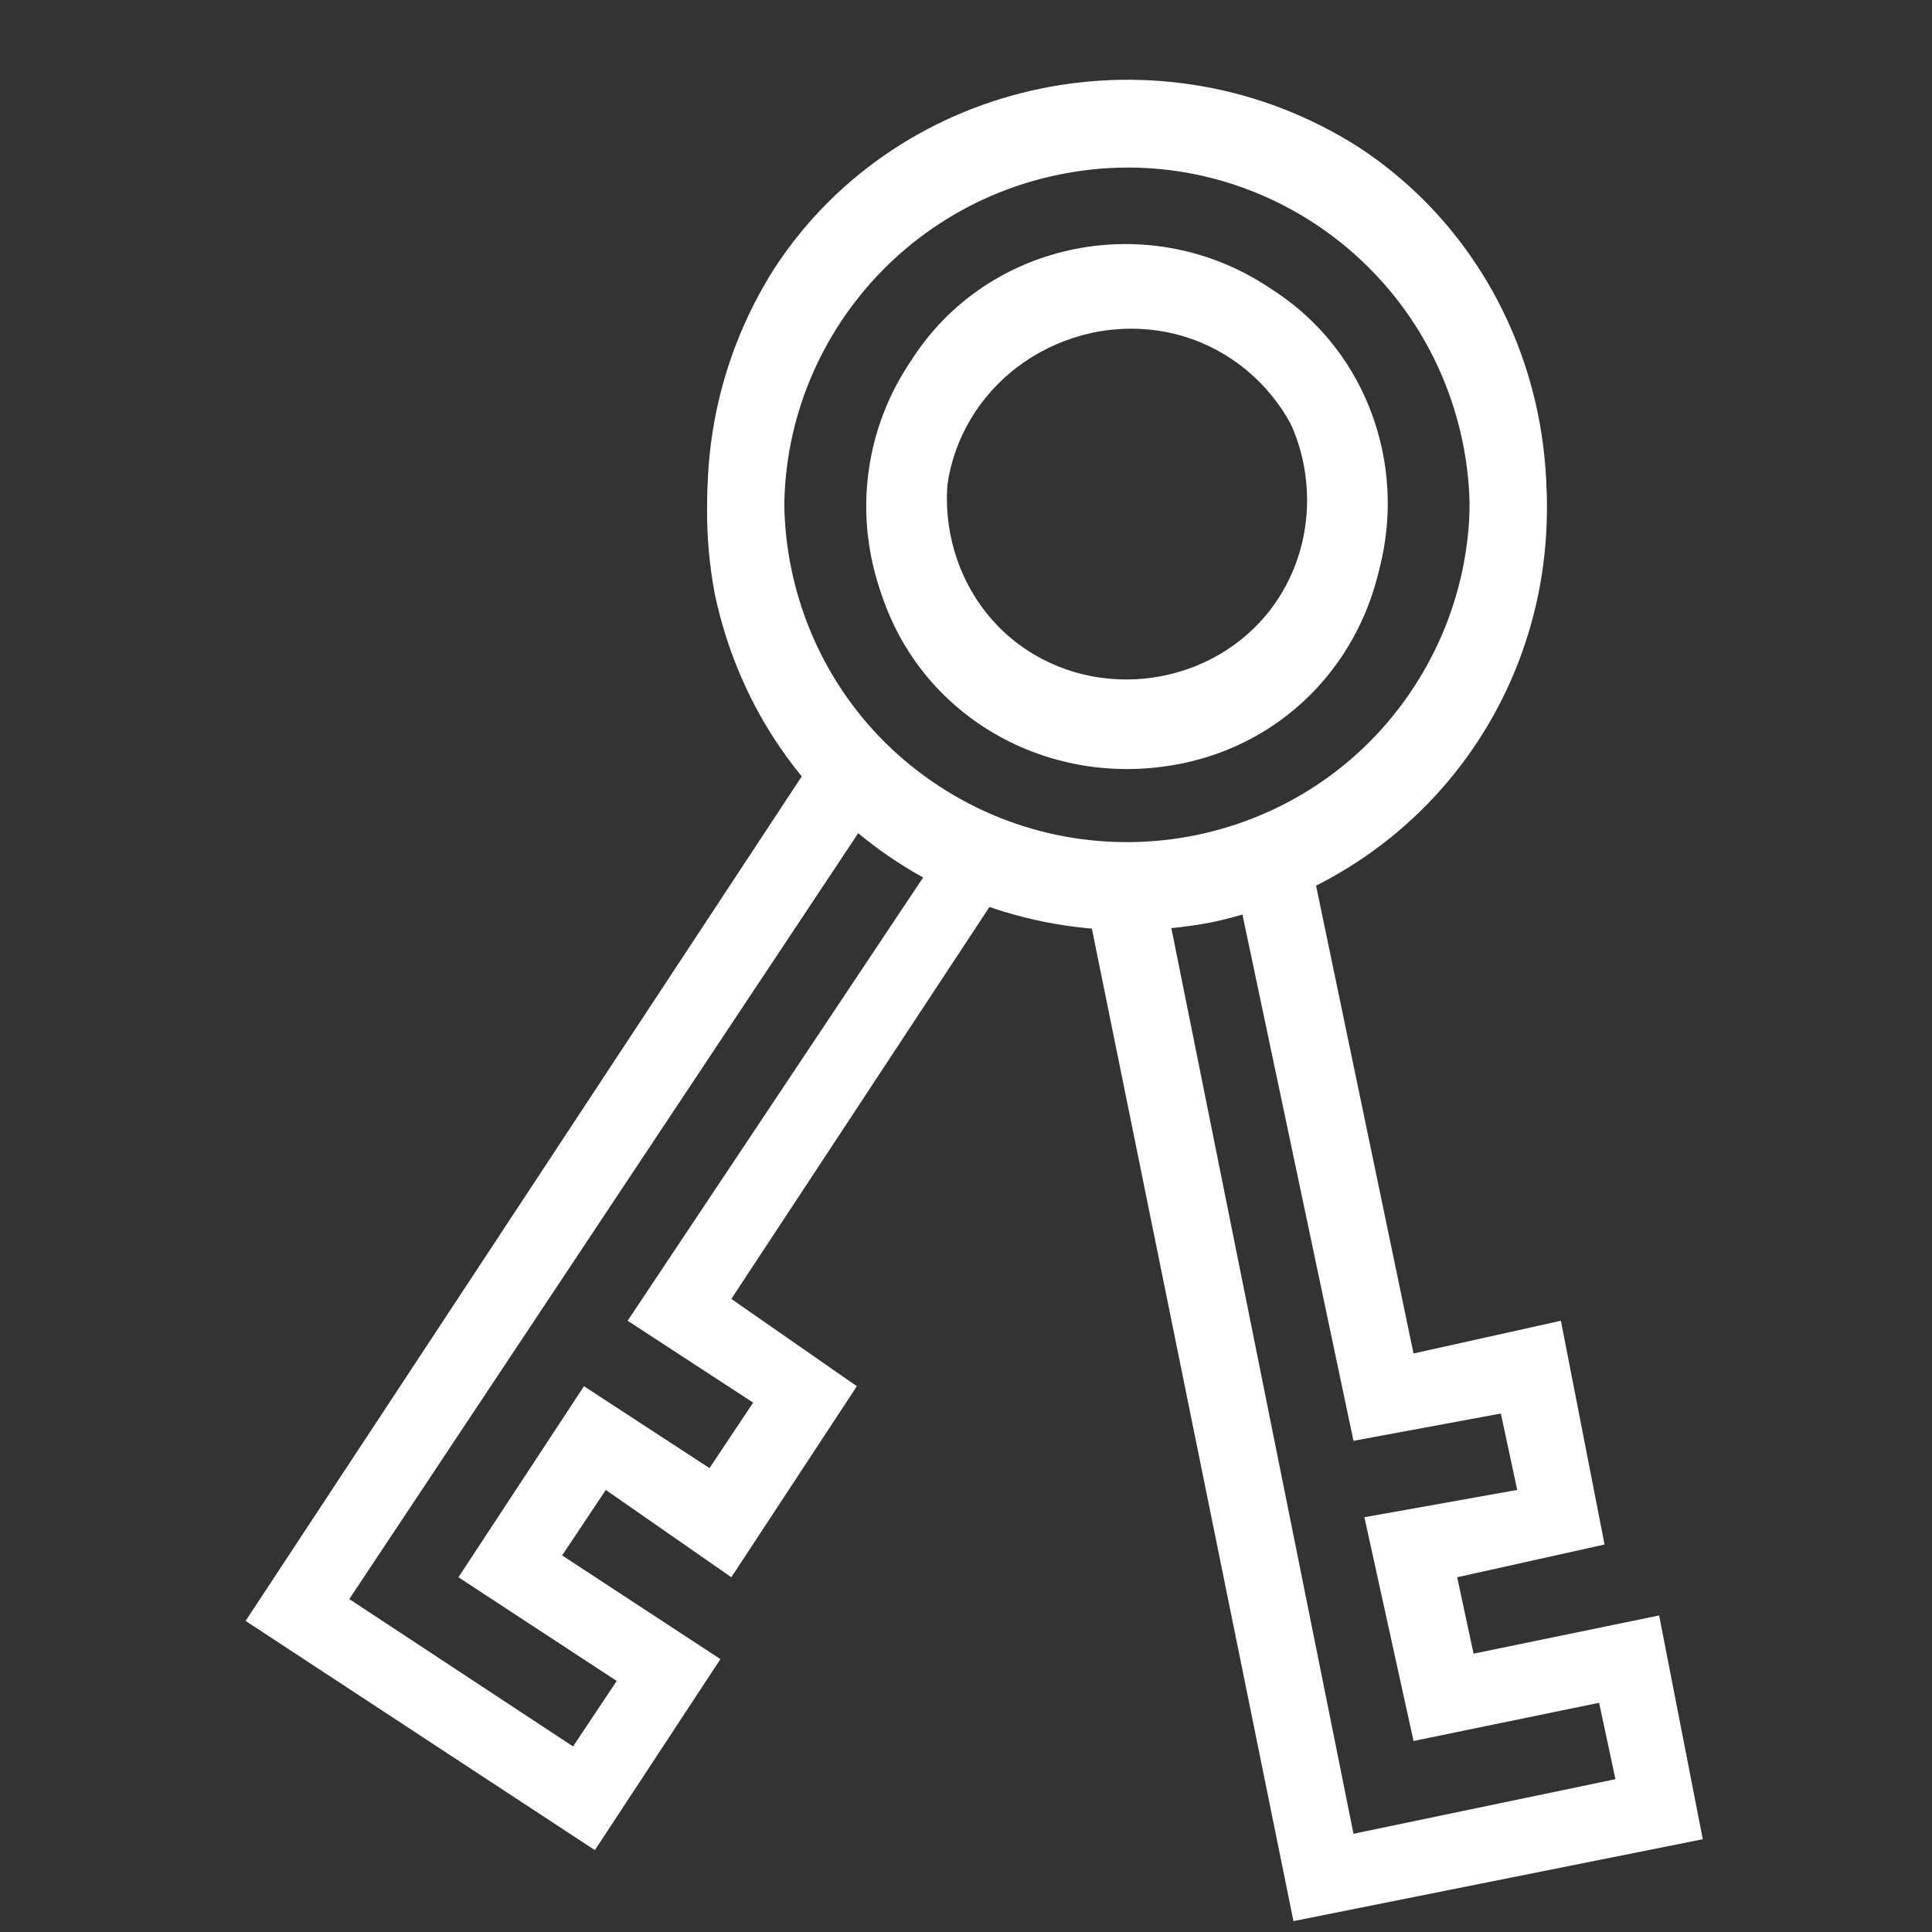 <?xml version="1.0" encoding="UTF-8"?>
<svg id="Layer_1" xmlns="http://www.w3.org/2000/svg" version="1.1" viewBox="0 0 35.4 35.4">
  <rect x="0" y="0" width="35.4" height="35.4" fill="#333333" stroke="none"/>
  <!-- Generator: Adobe Illustrator 29.7.1, SVG Export Plug-In . SVG Version: 2.1.1 Build 8)  -->
  <defs>
    <style>
      .st0 {
        fill: #fff;
      }
    </style>
  </defs>
  <g>
    <path class="st0" d="M16.4,15.6c-3.5-2.3-4.5-7.1-2.2-10.7,2.3-3.5,7.1-4.5,10.7-2.2,3.5,2.3,4.5,7.1,2.2,10.7-2.3,3.5-7.1,4.5-10.7,2.2ZM24.1,3.9c-2.9-1.9-6.8-1.1-8.7,1.8s-1.1,6.8,1.8,8.7c2.9,1.9,6.8,1.1,8.7-1.8,1.9-2.9,1.1-6.8-1.8-8.7Z"/>
    <path class="st0" d="M18,13.2c-2.2-1.4-2.8-4.4-1.3-6.6,1.4-2.2,4.4-2.8,6.6-1.3,2.2,1.4,2.8,4.4,1.3,6.6-1.4,2.2-4.4,2.8-6.6,1.3ZM22.5,6.4c-1.5-1-3.6-.6-4.6.9-1,1.5-.6,3.6.9,4.6,1.5,1,3.6.6,4.6-.9,1-1.5.6-3.6-.9-4.6Z"/>
    <polygon class="st0" points="10.9 33.9 4.5 29.7 15.3 13.3 16.5 14.1 6.4 29.3 10.5 32 11.3 30.8 8.4 28.9 10.7 25.4 13 26.9 13.8 25.7 11.5 24.2 17.7 14.9 18.8 15.6 13.4 23.8 15.7 25.4 13.4 28.9 11.1 27.3 10.3 28.5 13.2 30.4 10.9 33.9"/>
  </g>
  <g>
    <path class="st0" d="M22.2,16.9c-4.2.8-8.2-1.8-9.1-6-.8-4.2,1.8-8.2,6-9.1,4.2-.8,8.2,1.8,9.1,6,.8,4.2-1.8,8.2-6,9.1ZM19.4,3.2c-3.4.7-5.6,4-4.9,7.4.7,3.4,4,5.6,7.4,4.9,3.4-.7,5.6-4,4.9-7.4-.7-3.4-4-5.6-7.4-4.9Z"/>
    <path class="st0" d="M21.6,14c-2.6.5-5.1-1.1-5.6-3.7-.5-2.6,1.1-5.1,3.7-5.6,2.6-.5,5.1,1.1,5.6,3.7.5,2.6-1.1,5.1-3.7,5.6ZM20,6.1c-1.8.4-3,2.1-2.6,4,.4,1.8,2.1,3,4,2.6,1.8-.4,3-2.1,2.6-4-.4-1.8-2.1-3-4-2.6Z"/>
    <polygon class="st0" points="31.2 33.7 23.7 35.2 19.8 16 21.2 15.7 24.8 33.6 29.6 32.6 29.3 31.2 25.9 31.9 25 27.8 27.8 27.3 27.5 25.9 24.8 26.4 22.5 15.5 23.9 15.2 25.9 24.8 28.6 24.2 29.4 28.3 26.7 28.9 27 30.3 30.4 29.6 31.2 33.7"/>
  </g>
</svg>